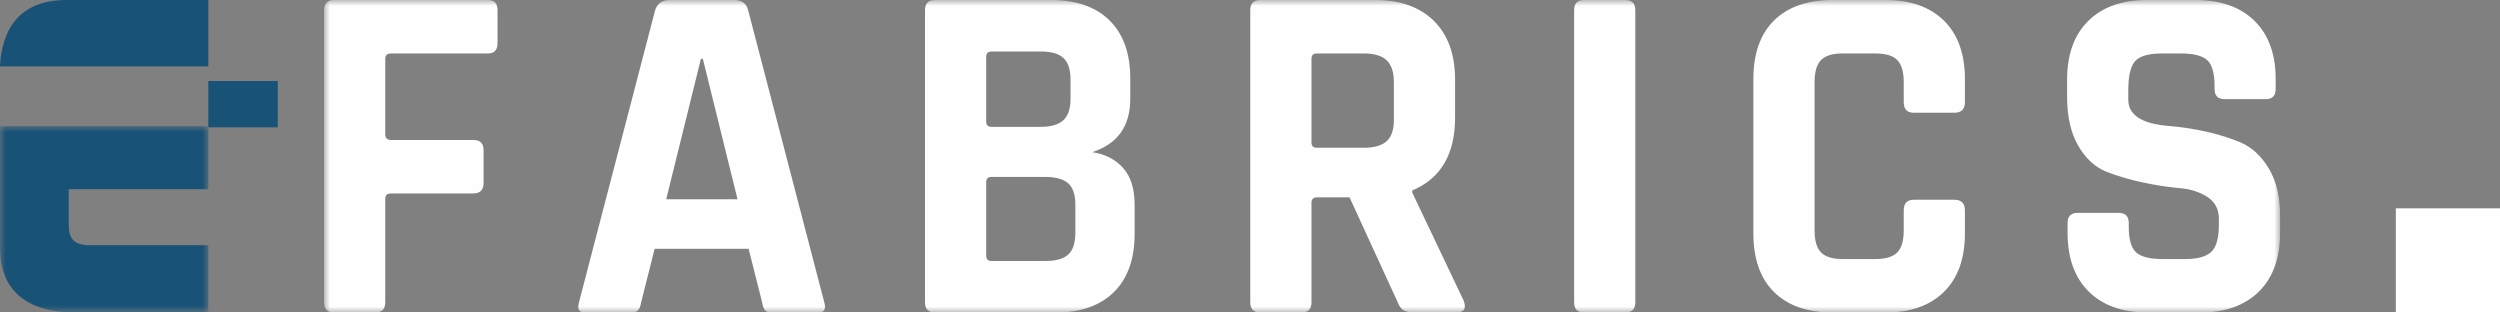 <?xml version="1.0" encoding="UTF-8"?>
<svg xmlns="http://www.w3.org/2000/svg" xmlns:xlink="http://www.w3.org/1999/xlink" width="216px" height="27px" viewBox="0 0 216 27" version="1.1">
  <rect x="0" y="0" width="216" height="27" fill="#808080" stroke="none"/>
  <title>Group 12 Copy</title>
  <defs>
    <polygon id="path-1" points="0 0 18 0 18 16.1 0 16.1"></polygon>
    <polygon id="path-3" points="0 0 169 0 169 27 0 27"></polygon>
  </defs>
  <g id="UI-Design" stroke="none" stroke-width="1" fill="none" fill-rule="evenodd">
    <g id="Produktseite---Composite" transform="translate(-90, -1480)">
      <g id="Group-12-Copy" transform="translate(90, 1480)">
        <g id="Group-6">
          <g id="Group-3" transform="translate(0, 10.9)">
            <mask id="mask-2" fill="white">
              <use xlink:href="#path-1"></use>
            </mask>
            <g id="Clip-2"></g>
            <path d="M0,10.476 C0,14.077 2.144,16.1 6.588,16.1 L18,16.1 L18,10.287 L7.469,10.287 C6.359,10.173 5.937,9.725 5.937,8.449 L5.937,5.448 L18,5.448 L18,0 L0,0 L0,10.476 Z" id="Fill-1" fill="#185277" mask="url(#mask-2)"></path>
          </g>
          <path d="M18,0 L5.745,0 C2.529,0 0.614,1.573 0.115,4.649 C0.047,4.99 0.012,5.362 0.006,5.735 L18,5.735 L18,0 Z" id="Fill-4" fill="#185277"></path>
        </g>
        <polygon id="Fill-7" fill="#185277" points="18 11 24 11 24 7 18 7"></polygon>
        <g id="Group-10" transform="translate(28, 0)">
          <mask id="mask-4" fill="white">
            <use xlink:href="#path-3"></use>
          </mask>
          <g id="Clip-9"></g>
          <path d="M5.287,26.118 L5.287,17.173 C5.287,16.867 5.453,16.713 5.787,16.713 L12.906,16.713 C13.489,16.713 13.781,16.405 13.781,15.789 L13.781,12.974 C13.781,12.387 13.489,12.094 12.906,12.094 L5.787,12.094 C5.453,12.094 5.287,11.925 5.287,11.59 L5.287,5.081 C5.287,4.773 5.453,4.619 5.787,4.619 L14.156,4.619 C14.711,4.619 14.988,4.324 14.988,3.737 L14.988,0.882 C14.988,0.293 14.711,0 14.156,0 L0.873,0 C0.29,0 0,0.293 0,0.882 L0,26.118 C0,26.706 0.29,27.001 0.873,27.001 L4.412,27.001 C4.995,27.001 5.287,26.706 5.287,26.118 L5.287,26.118 Z M27.125,26.81 C27.249,26.685 27.34,26.455 27.396,26.118 L28.562,21.499 L36.681,21.499 L37.846,26.118 C37.902,26.455 37.985,26.685 38.097,26.81 C38.206,26.938 38.415,27.001 38.721,27.001 L42.718,27.001 C43.218,27.001 43.384,26.706 43.218,26.118 L36.639,0.882 C36.5,0.293 36.083,0 35.389,0 L29.851,0 C29.214,0 28.797,0.293 28.603,0.882 L22.025,26.118 C21.859,26.706 22.025,27.001 22.524,27.001 L26.522,27.001 C26.799,27.001 27,26.938 27.125,26.81 L27.125,26.81 Z M32.725,5.081 L35.723,17.217 L29.561,17.217 L32.559,5.081 L32.725,5.081 Z M57.206,22.087 L57.206,15.747 C57.206,15.439 57.359,15.285 57.665,15.285 L62.244,15.285 C63.189,15.285 63.87,15.467 64.285,15.831 C64.701,16.194 64.911,16.81 64.911,17.677 L64.911,20.113 C64.911,20.982 64.709,21.604 64.305,21.982 C63.904,22.361 63.244,22.549 62.327,22.549 L57.665,22.549 C57.359,22.549 57.206,22.395 57.206,22.087 L57.206,22.087 Z M57.206,10.497 L57.206,4.912 C57.206,4.606 57.359,4.452 57.665,4.452 L61.954,4.452 C62.842,4.452 63.487,4.64 63.89,5.018 C64.292,5.395 64.494,6.019 64.494,6.886 L64.494,8.525 C64.494,9.392 64.285,10.014 63.87,10.392 C63.453,10.771 62.801,10.959 61.913,10.959 L57.665,10.959 C57.359,10.959 57.206,10.807 57.206,10.497 L57.206,10.497 Z M52.794,27.001 L63.202,27.001 C65.367,27.001 67.047,26.413 68.24,25.236 C69.434,24.061 70.032,22.382 70.032,20.197 L70.032,17.677 C70.032,16.306 69.698,15.249 69.032,14.507 C68.365,13.766 67.477,13.311 66.366,13.144 C68.559,12.444 69.656,10.904 69.656,8.525 L69.656,6.802 C69.656,4.619 69.059,2.94 67.865,1.763 C66.672,0.588 64.978,0 62.786,0 L52.794,0 C52.21,0 51.919,0.293 51.919,0.882 L51.919,26.118 C51.919,26.706 52.21,27.001 52.794,27.001 L52.794,27.001 Z M85.312,26.118 L85.312,17.51 C85.312,17.202 85.478,17.048 85.811,17.048 L88.6,17.048 L92.763,26.118 C92.903,26.481 93.084,26.721 93.306,26.831 C93.527,26.944 93.889,27.001 94.389,27.001 L97.76,27.001 C98.482,27.001 98.718,26.664 98.469,25.993 L94.013,16.627 L94.013,16.46 C96.483,15.426 97.718,13.326 97.718,10.162 L97.718,6.886 C97.718,4.703 97.107,3.01 95.888,1.805 C94.666,0.603 92.973,0 90.808,0 L80.898,0 C80.315,0 80.023,0.293 80.023,0.882 L80.023,26.118 C80.023,26.706 80.315,27.001 80.898,27.001 L84.437,27.001 C85.019,27.001 85.312,26.706 85.312,26.118 L85.312,26.118 Z M85.312,12.303 L85.312,5.081 C85.312,4.773 85.463,4.619 85.77,4.619 L89.85,4.619 C90.738,4.619 91.391,4.815 91.807,5.207 C92.222,5.598 92.431,6.23 92.431,7.097 L92.431,10.371 C92.431,11.212 92.222,11.82 91.807,12.199 C91.391,12.575 90.738,12.765 89.85,12.765 L85.77,12.765 C85.463,12.765 85.312,12.611 85.312,12.303 L85.312,12.303 Z M112.416,0 L108.877,0 C108.294,0 108.004,0.293 108.004,0.882 L108.004,26.118 C108.004,26.706 108.294,27.001 108.877,27.001 L112.416,27.001 C112.999,27.001 113.291,26.706 113.291,26.118 L113.291,0.882 C113.291,0.293 112.999,0 112.416,0 L112.416,0 Z M139.959,25.215 C141.166,24.026 141.769,22.34 141.769,20.155 L141.769,18.181 C141.769,17.567 141.464,17.259 140.853,17.259 L137.356,17.259 C136.773,17.259 136.483,17.567 136.483,18.181 L136.483,19.904 C136.483,20.8 136.294,21.437 135.921,21.815 C135.545,22.191 134.914,22.382 134.026,22.382 L131.194,22.382 C130.334,22.382 129.715,22.191 129.342,21.815 C128.967,21.437 128.78,20.8 128.78,19.904 L128.78,7.097 C128.78,6.201 128.967,5.564 129.342,5.186 C129.715,4.807 130.334,4.619 131.194,4.619 L134.026,4.619 C134.914,4.619 135.545,4.807 135.921,5.186 C136.294,5.564 136.483,6.201 136.483,7.097 L136.483,8.818 C136.483,9.434 136.773,9.742 137.356,9.742 L140.853,9.742 C141.464,9.742 141.769,9.434 141.769,8.818 L141.769,6.844 C141.769,4.661 141.166,2.974 139.959,1.784 C138.751,0.595 137.065,0 134.901,0 L130.362,0 C128.169,0 126.474,0.588 125.283,1.763 C124.087,2.94 123.491,4.632 123.491,6.844 L123.491,20.155 C123.491,22.366 124.087,24.061 125.283,25.236 C126.474,26.413 128.169,27.001 130.362,27.001 L134.901,27.001 C137.065,27.001 138.751,26.405 139.959,25.215 L139.959,25.215 Z M152.47,25.194 C153.692,26.398 155.385,27.001 157.549,27.001 L162.088,27.001 C164.254,27.001 165.945,26.398 167.167,25.194 C168.389,23.99 169,22.298 169,20.113 L169,18.685 C169,17.006 168.674,15.627 168.021,14.549 C167.369,13.473 166.556,12.723 165.585,12.303 C163.755,11.546 161.658,11.071 159.299,10.875 C157.021,10.679 155.884,9.924 155.884,8.608 L155.884,7.81 C155.884,6.551 156.086,5.705 156.488,5.269 C156.889,4.836 157.661,4.619 158.799,4.619 L160.423,4.619 C161.533,4.619 162.297,4.815 162.712,5.207 C163.129,5.598 163.338,6.34 163.338,7.431 L163.338,7.684 C163.338,8.272 163.628,8.567 164.211,8.567 L167.75,8.567 C168.334,8.567 168.625,8.272 168.625,7.684 L168.625,6.886 C168.625,4.703 168.014,3.01 166.794,1.805 C165.572,0.603 163.864,0 161.671,0 L157.508,0 C155.343,0 153.65,0.603 152.428,1.805 C151.206,3.01 150.597,4.703 150.597,6.886 L150.597,8.356 C150.597,10.092 150.922,11.512 151.574,12.619 C152.227,13.724 153.039,14.465 154.01,14.844 C154.981,15.222 156.03,15.53 157.155,15.768 C158.279,16.006 159.325,16.167 160.298,16.251 C161.269,16.335 162.08,16.593 162.734,17.027 C163.385,17.462 163.711,18.084 163.711,18.896 L163.711,19.4 C163.711,20.549 163.496,21.332 163.066,21.75 C162.636,22.171 161.88,22.382 160.798,22.382 L158.841,22.382 C157.73,22.382 156.967,22.186 156.55,21.794 C156.133,21.402 155.926,20.674 155.926,19.609 L155.926,19.274 C155.926,18.685 155.636,18.392 155.051,18.392 L151.512,18.392 C150.929,18.392 150.639,18.685 150.639,19.274 L150.639,20.113 C150.639,22.298 151.248,23.99 152.47,25.194 L152.47,25.194 Z" id="Fill-8" fill="#FEFEFE" mask="url(#mask-4)"></path>
        </g>
        <polygon id="Fill-11" fill="#FEFEFE" points="207 27 216 27 216 18 207 18"></polygon>
      </g>
    </g>
  </g>
</svg>
